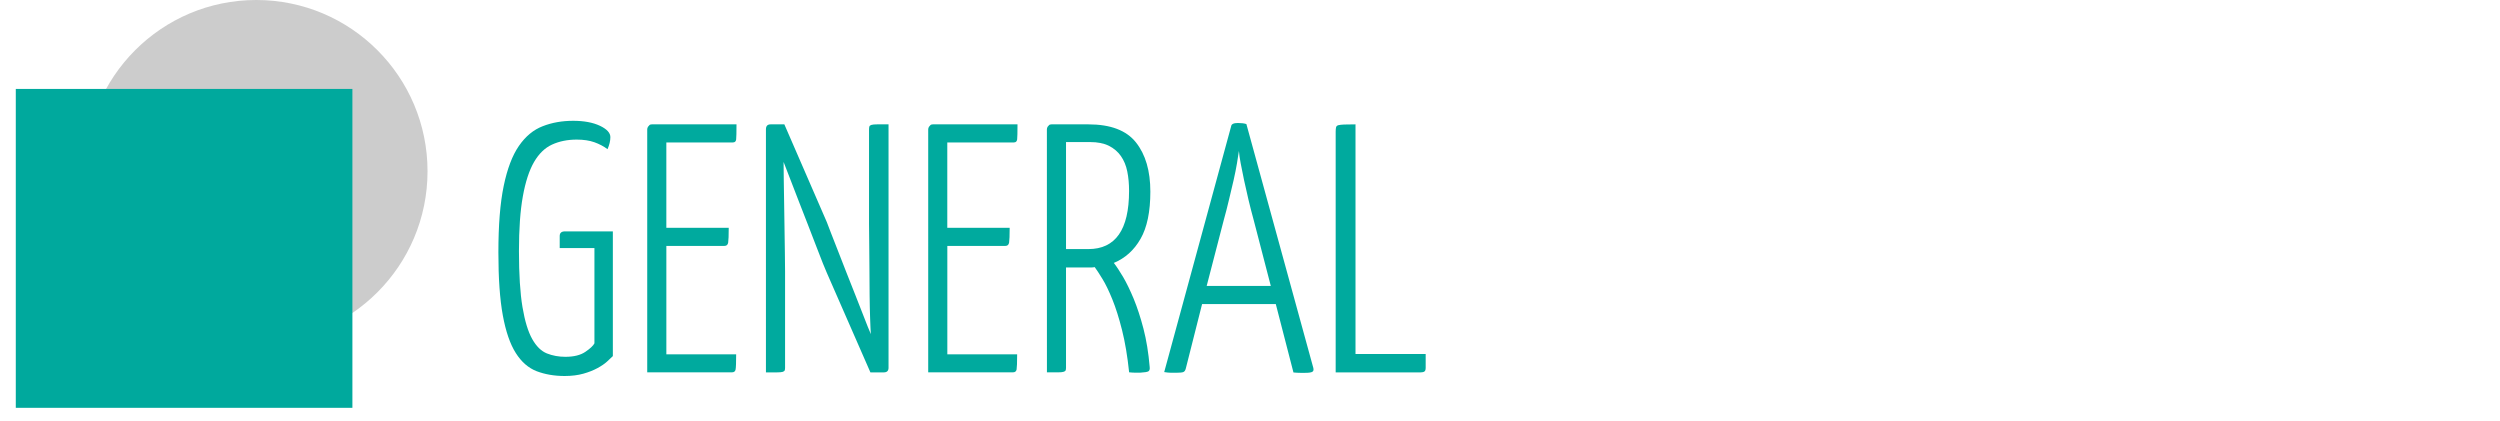 <?xml version="1.0" encoding="utf-8"?>
<!-- Generator: Adobe Illustrator 15.1.0, SVG Export Plug-In . SVG Version: 6.00 Build 0)  -->
<!DOCTYPE svg PUBLIC "-//W3C//DTD SVG 1.1//EN" "http://www.w3.org/Graphics/SVG/1.1/DTD/svg11.dtd">
<svg version="1.1" id="Layer_1" xmlns="http://www.w3.org/2000/svg" xmlns:xlink="http://www.w3.org/1999/xlink" x="0px" y="0px"
	 width="155px" height="26.125px" viewBox="-37.71 -2.615 155 26.125" enable-background="new -37.71 -2.615 155 26.125"
	 xml:space="preserve">
<g id="Layer_1_1_">
</g>
<g>
	<circle fill="#CCCCCC" cx="-21.82" cy="8.002" r="10.617"/>
	<rect x="-36.731" y="2.899" fill="#00A99D" width="20.87" height="19.771"/>
	<g>
		<path fill="#00AA9E" d="M-2.175,4.875c0.673,0,1.226,0.104,1.66,0.308c0.432,0.206,0.648,0.44,0.648,0.704
			c0,0.234-0.061,0.483-0.176,0.747c-0.235-0.176-0.506-0.319-0.812-0.429C-1.164,6.095-1.529,6.04-1.954,6.04
			c-0.571,0-1.08,0.103-1.527,0.308c-0.447,0.204-0.82,0.567-1.121,1.086c-0.3,0.521-0.53,1.227-0.691,2.121
			c-0.162,0.892-0.242,2.028-0.242,3.404c0,1.45,0.074,2.606,0.22,3.472c0.146,0.864,0.347,1.522,0.604,1.977
			s0.561,0.751,0.912,0.891c0.351,0.139,0.732,0.208,1.142,0.208c0.527,0,0.941-0.103,1.241-0.309
			c0.3-0.204,0.486-0.379,0.561-0.526v-5.909h-2.153v-0.748c0-0.189,0.109-0.285,0.329-0.285h2.966v7.733
			c-0.088,0.088-0.209,0.202-0.363,0.342c-0.154,0.14-0.352,0.274-0.593,0.404c-0.243,0.132-0.53,0.248-0.868,0.343
			c-0.338,0.096-0.725,0.145-1.165,0.145c-0.645,0-1.222-0.102-1.735-0.297c-0.513-0.2-0.945-0.574-1.296-1.131
			c-0.352-0.556-0.619-1.332-0.802-2.33c-0.184-0.994-0.275-2.298-0.275-3.907c0-1.685,0.109-3.058,0.33-4.12
			c0.22-1.063,0.534-1.89,0.944-2.483c0.41-0.593,0.901-0.999,1.472-1.218C-3.492,4.986-2.864,4.875-2.175,4.875z"/>
		<path fill="#00AA9E" d="M7.932,19.354c0,0.513-0.013,0.825-0.035,0.94C7.876,20.41,7.799,20.47,7.668,20.47h-5.25V5.403
			c0-0.044,0.014-0.094,0.044-0.153C2.49,5.22,2.52,5.186,2.55,5.15c0.028-0.036,0.079-0.055,0.153-0.055h5.25
			c0,0.499-0.008,0.81-0.021,0.934c-0.015,0.124-0.082,0.187-0.2,0.187H3.603v5.294h3.868c0,0.47-0.012,0.773-0.034,0.912
			s-0.099,0.209-0.229,0.209H3.604v6.723H7.932L7.932,19.354z"/>
		<path fill="#00AA9E" d="M13.553,14.3c-0.042-0.102-0.122-0.297-0.242-0.581c-0.115-0.287-0.251-0.635-0.406-1.044
			c-0.154-0.41-0.326-0.857-0.517-1.34c-0.191-0.483-0.377-0.963-0.561-1.439c-0.182-0.476-0.358-0.93-0.526-1.362
			c-0.167-0.432-0.313-0.801-0.429-1.109c0,0.278,0.002,0.641,0.011,1.088c0.006,0.447,0.015,0.93,0.023,1.45
			c0.008,0.52,0.015,1.051,0.024,1.592c0.008,0.543,0.015,1.04,0.022,1.494c0.007,0.453,0.012,0.842,0.012,1.164
			c0,0.323,0,0.521,0,0.593v5.383c0,0.073-0.009,0.129-0.023,0.165c-0.015,0.033-0.058,0.065-0.129,0.088
			c-0.075,0.021-0.195,0.031-0.354,0.031s-0.388,0-0.68,0V5.403c0-0.206,0.097-0.308,0.288-0.308h0.854l2.634,6.064
			c0.045,0.116,0.125,0.329,0.244,0.637c0.115,0.307,0.258,0.673,0.43,1.099c0.167,0.425,0.346,0.881,0.536,1.373
			c0.193,0.49,0.382,0.974,0.573,1.449c0.192,0.478,0.367,0.923,0.526,1.342c0.161,0.416,0.298,0.764,0.42,1.042
			c-0.017-0.218-0.03-0.544-0.045-0.978c-0.016-0.433-0.026-0.912-0.032-1.438c-0.009-0.527-0.011-1.072-0.011-1.626
			c0-0.556-0.004-1.076-0.013-1.56c-0.008-0.484-0.012-0.898-0.012-1.241c0-0.345,0-0.561,0-0.648V5.403
			c0-0.073,0.008-0.132,0.022-0.176c0.013-0.044,0.058-0.077,0.129-0.099c0.073-0.022,0.195-0.033,0.363-0.033
			c0.168,0,0.399,0,0.695,0v15.092c0,0.191-0.099,0.285-0.289,0.285h-0.835L13.553,14.3z"/>
		<path fill="#00AA9E" d="M25.353,19.354c0,0.513-0.014,0.825-0.034,0.94c-0.022,0.116-0.1,0.176-0.229,0.176h-5.251V5.403
			c0-0.044,0.014-0.094,0.044-0.153c0.028-0.03,0.058-0.063,0.088-0.1c0.028-0.036,0.079-0.055,0.154-0.055h5.25
			c0,0.499-0.008,0.81-0.021,0.934c-0.019,0.124-0.082,0.187-0.202,0.187h-4.13v5.294h3.868c0,0.47-0.014,0.773-0.035,0.912
			c-0.023,0.139-0.099,0.209-0.229,0.209h-3.601v6.723H25.353L25.353,19.354z"/>
		<path fill="#00AA9E" d="M27.197,5.403c0-0.044,0.014-0.094,0.041-0.153c0.03-0.03,0.061-0.063,0.088-0.1
			c0.03-0.036,0.082-0.055,0.157-0.055h2.285c1.376,0,2.36,0.373,2.952,1.121c0.594,0.747,0.892,1.765,0.892,3.053
			c0,1.247-0.204,2.22-0.607,2.922c-0.401,0.704-0.953,1.202-1.658,1.495c0.161,0.204,0.351,0.493,0.573,0.866
			c0.221,0.376,0.438,0.829,0.661,1.362c0.219,0.533,0.423,1.154,0.605,1.854c0.182,0.701,0.311,1.493,0.385,2.373
			c0.016,0.131-0.011,0.219-0.074,0.262c-0.067,0.045-0.24,0.071-0.518,0.088c-0.088,0-0.187,0-0.297,0
			c-0.112,0-0.238-0.008-0.386-0.023c-0.103-0.995-0.251-1.867-0.438-2.614c-0.188-0.749-0.39-1.386-0.603-1.911
			c-0.215-0.526-0.418-0.951-0.618-1.272c-0.199-0.324-0.354-0.565-0.474-0.725c-0.071,0.016-0.154,0.023-0.24,0.023
			c-0.088,0-0.169,0-0.243,0h-1.297v6.217c0,0.072-0.009,0.128-0.023,0.164c-0.015,0.034-0.059,0.066-0.129,0.087
			c-0.073,0.023-0.191,0.034-0.352,0.034c-0.161,0-0.389,0-0.679,0L27.197,5.403L27.197,5.403z M32.292,9.225
			c0-0.438-0.036-0.841-0.111-1.208c-0.073-0.367-0.205-0.685-0.394-0.956c-0.191-0.271-0.439-0.483-0.747-0.637
			c-0.309-0.154-0.696-0.231-1.164-0.231h-1.493v6.635h1.384C31.45,12.828,32.292,11.628,32.292,9.225z"/>
		<path fill="#00AA9E" d="M41.389,16.236h-4.569l-1.01,3.996c-0.028,0.118-0.082,0.193-0.157,0.222
			c-0.071,0.026-0.217,0.042-0.438,0.042c-0.071,0-0.175,0-0.304,0c-0.133,0-0.281-0.016-0.44-0.042l4.151-15.244
			c0.015-0.132,0.155-0.199,0.418-0.199c0.219,0,0.394,0.022,0.526,0.066l4.149,15.115c0.029,0.115,0.015,0.197-0.054,0.241
			c-0.067,0.044-0.215,0.068-0.451,0.068c-0.07,0-0.169,0-0.297,0c-0.123,0-0.267-0.007-0.429-0.023L41.389,16.236z M37.104,15.114
			h3.976l-1.055-4.064c-0.117-0.425-0.227-0.853-0.33-1.285c-0.102-0.432-0.194-0.838-0.275-1.219
			c-0.079-0.382-0.151-0.725-0.207-1.033c-0.059-0.308-0.096-0.563-0.11-0.769c-0.029,0.206-0.07,0.461-0.121,0.769
			c-0.052,0.308-0.12,0.651-0.206,1.033c-0.088,0.381-0.182,0.787-0.288,1.219c-0.103,0.433-0.21,0.86-0.33,1.285L37.104,15.114z"/>
		<path fill="#00AA9E" d="M46.331,19.331h4.351v0.856c0,0.116-0.024,0.194-0.077,0.23c-0.052,0.036-0.128,0.055-0.229,0.055h-5.274
			V5.535c0-0.102,0.009-0.187,0.023-0.253c0.015-0.065,0.058-0.109,0.131-0.132c0.072-0.021,0.195-0.036,0.361-0.044
			c0.168-0.007,0.407-0.011,0.714-0.011L46.331,19.331L46.331,19.331z"/>
	</g>
</g>
</svg>
